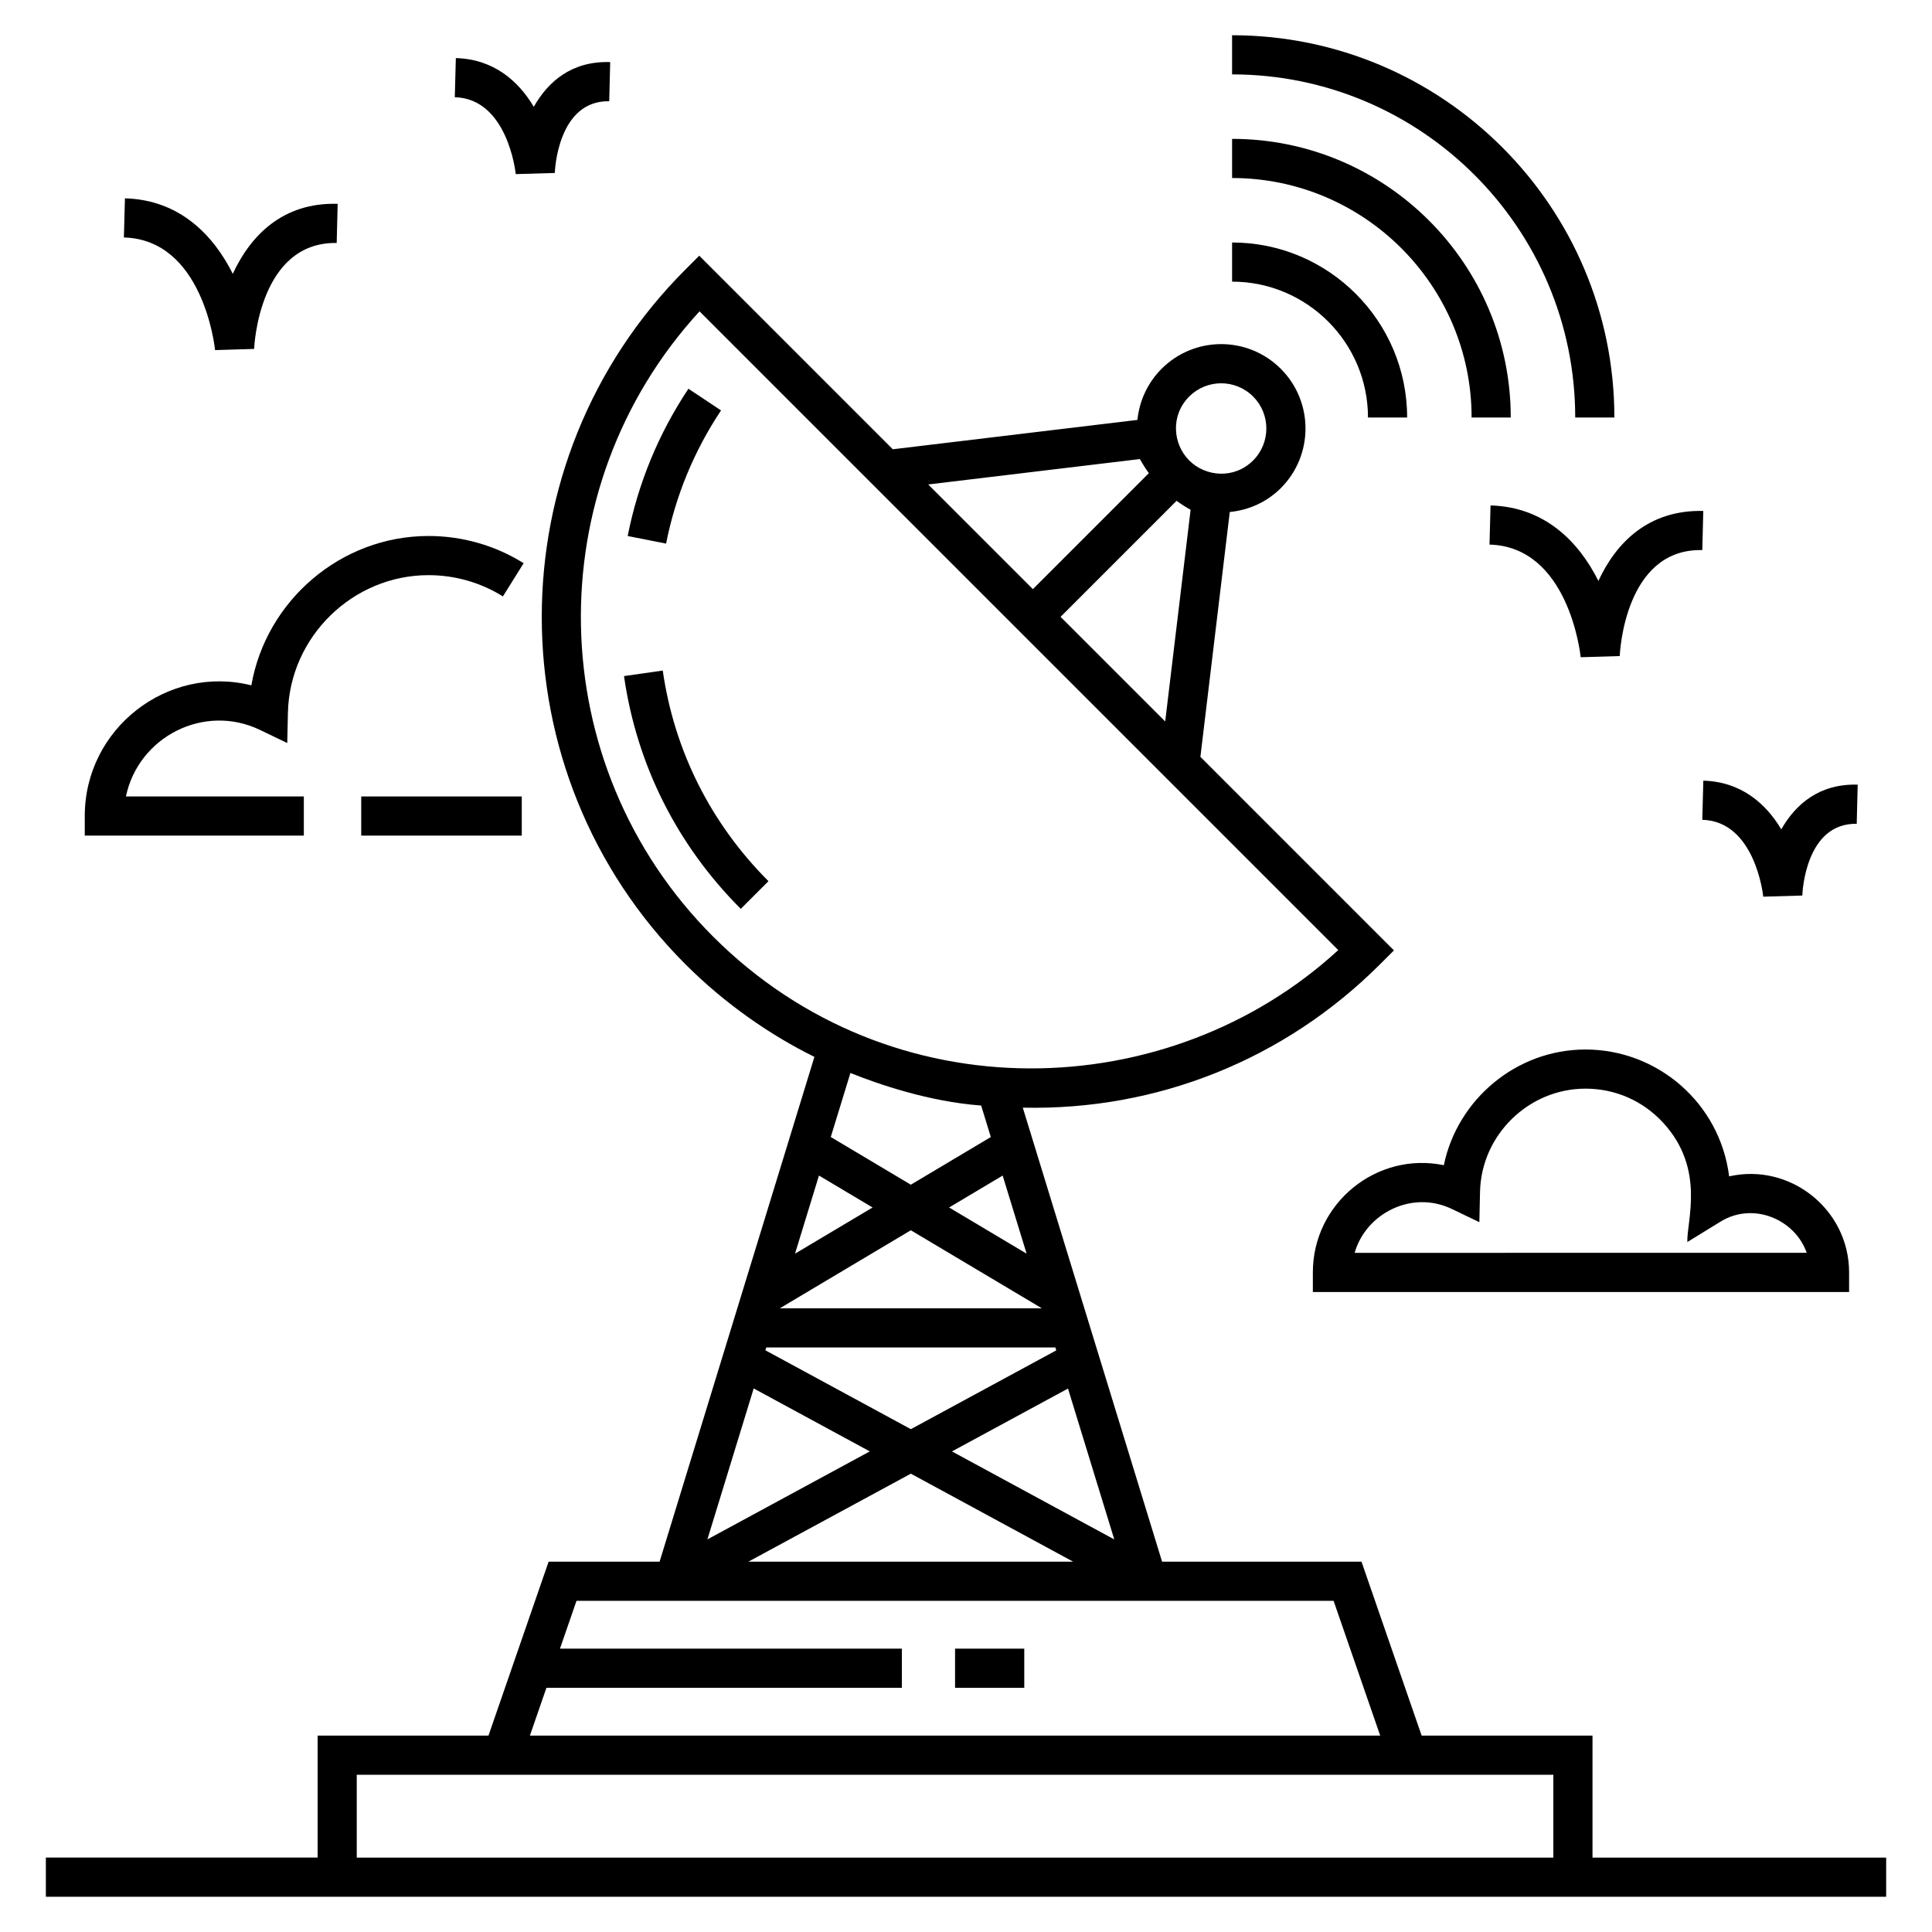 <?xml version="1.0" encoding="UTF-8"?>
<!-- Uploaded to: SVG Repo, www.svgrepo.com, Generator: SVG Repo Mixer Tools -->
<svg fill="#000000" width="800px" height="800px" version="1.1" viewBox="144 144 512 512" xmlns="http://www.w3.org/2000/svg">
 <g>
  <path d="m309.37 323.17c3.352 23.461 14.051 44.793 30.945 61.684l7.336-7.336c-15.293-15.293-24.977-34.594-28.012-55.816z"/>
  <path d="m335.08 252.77-8.641-5.75c-7.914 11.891-13.328 25.023-16.098 39.031l10.18 2.012c2.504-12.664 7.402-24.539 14.559-35.293z"/>
  <path d="m561.45 254.65h10.375c0-55.863-45.449-101.31-101.31-101.31v10.375c50.141 0.004 90.934 40.797 90.934 90.938z"/>
  <path d="m533.99 254.65h10.375c0-40.719-33.129-73.848-73.848-73.848v10.375c34.996 0 63.473 28.473 63.473 63.473z"/>
  <path d="m506.53 254.65h10.375c0-25.578-20.809-46.387-46.387-46.387v10.375c19.859 0.004 36.012 16.156 36.012 36.012z"/>
  <path d="m397.1 580.91h18.34v10.375h-18.34z"/>
  <path d="m602.24 455.75c-2.441-19.457-19-33.621-38.066-33.621-18.34 0-33.941 13.238-37.547 30.66-17.766-3.664-34.707 10.027-34.707 28.414v5.188h142.11v-5.188c-0.004-16.766-15.711-29.105-31.789-25.453zm-99.242 20.266c2.918-10.336 15.066-16.77 25.793-11.609l7.254 3.484 0.176-8.047c0.336-15.074 12.875-27.34 27.949-27.34 7.93 0 15.254 3.227 20.625 9.078 11.254 12.273 6.141 26.094 6.371 31.57l8.777-5.402c8.754-5.383 19.809-0.527 22.852 8.262z"/>
  <path d="m239.73 355.07h42.543v10.375h-42.543z"/>
  <path d="m224.52 355.07h-47.148c3.316-15.844 20.723-24.738 35.5-17.645l7.254 3.484 0.176-8.043c0.449-20.098 17.16-36.445 37.258-36.445 6.996 0 13.812 1.949 19.715 5.633l5.496-8.801c-7.551-4.719-16.27-7.211-25.211-7.211-23.309 0-43.059 17.207-46.949 39.582-22.223-5.562-44.148 11.43-44.148 34.633v5.188h58.055z"/>
  <path d="m611.28 381.63 10.348-0.305c0.031-0.789 0.824-19.258 14.422-19.012l0.258-10.371c-10.152-0.305-16.469 5.184-20.25 11.848-4.074-6.844-10.648-12.637-20.66-12.906l-0.277 10.371c13.867 0.375 16.078 19.57 16.16 20.375z"/>
  <path d="m539.01 277.95-0.277 10.371c20.848 0.562 24.043 28.652 24.168 29.852l10.344-0.312c0.051-1.156 1.422-28.086 21.328-28.086 0.184 0 0.371 0.004 0.555 0.004l0.258-10.371c-14.598-0.348-23.148 8.496-27.793 18.543-5.141-10.266-14.109-19.609-28.582-20z"/>
  <path d="m280.68 190.14 10.348-0.305c0.031-0.789 0.832-19.227 14.422-19.012l0.258-10.371c-10.219-0.32-16.465 5.18-20.25 11.848-4.074-6.844-10.648-12.637-20.656-12.906l-0.277 10.371c13.863 0.375 16.07 19.57 16.156 20.375z"/>
  <path d="m201 236.78 10.344-0.312c0.051-1.168 1.504-28.41 21.883-28.078l0.258-10.371c-14.621-0.438-23.148 8.496-27.793 18.547-5.137-10.27-14.109-19.617-28.582-20.004l-0.277 10.371c20.852 0.559 24.043 28.652 24.168 29.848z"/>
  <path d="m566.03 636.28v-32.324h-45.281l-15.938-46.098-52.848 0.004-36.914-120.32c35.645 0.789 69.453-12.777 94.688-38.012l3.668-3.668-51.289-51.289 7.785-64.887c5.086-0.508 9.84-2.641 13.531-6.332 8.715-8.711 8.715-22.895 0-31.609-8.719-8.719-22.863-8.75-31.613 0-3.688 3.688-5.879 8.512-6.394 13.535l-64.824 7.781-51.297-51.297-3.668 3.668c-50.754 50.758-50.754 133.34 0 184.1 10.551 10.555 22.613 18.852 34.191 24.547l-41.031 133.78-29.41-0.004-15.938 46.098h-45.281v32.324h-72.016v10.379h487.7v-10.375zm-196.66-207.93c7.269 2.918 20.75 7.602 34.648 8.629l2.559 8.348-21.199 12.629-21.215-12.637zm26.906 100.29 30.754-16.66 12.266 39.984zm32.117 29.219h-86.062l43.051-23.32zm-81.328-56.766h76.621l0.234 0.77-38.531 20.879-38.555-20.902zm3.598-10.379 34.715-20.68 34.723 20.68zm44.855-26.719 14.195-8.457 6.348 20.695zm-20.277 0-20.555 12.242 6.348-20.707zm-0.738 64.641-43.035 23.32 12.266-40.004zm81.297-251.91c1.199 0.867 2.438 1.676 3.723 2.363l-6.734 56.109-27.73-27.73zm3.352-27.641c4.688-4.68 12.258-4.676 16.941 0 4.668 4.672 4.668 12.27 0 16.934-5.012 5.016-12.594 4.348-16.941 0.004-4.356-4.356-5-11.938 0-16.938zm-13.062 16.57c0.691 1.293 1.5 2.535 2.371 3.738l-30.738 30.738-27.742-27.742zm-113.12 126.54c-45.48-45.48-46.676-118.73-3.59-165.68l169.27 169.27c-44.75 41.121-118.41 43.684-165.68-3.59zm-44.164 199.09h94.195v-10.375h-90.605l4.379-12.672h200.64l12.352 35.723h-225.34zm-50.266 44.996v-21.945h317.11v21.945z"/>
 </g>
</svg>